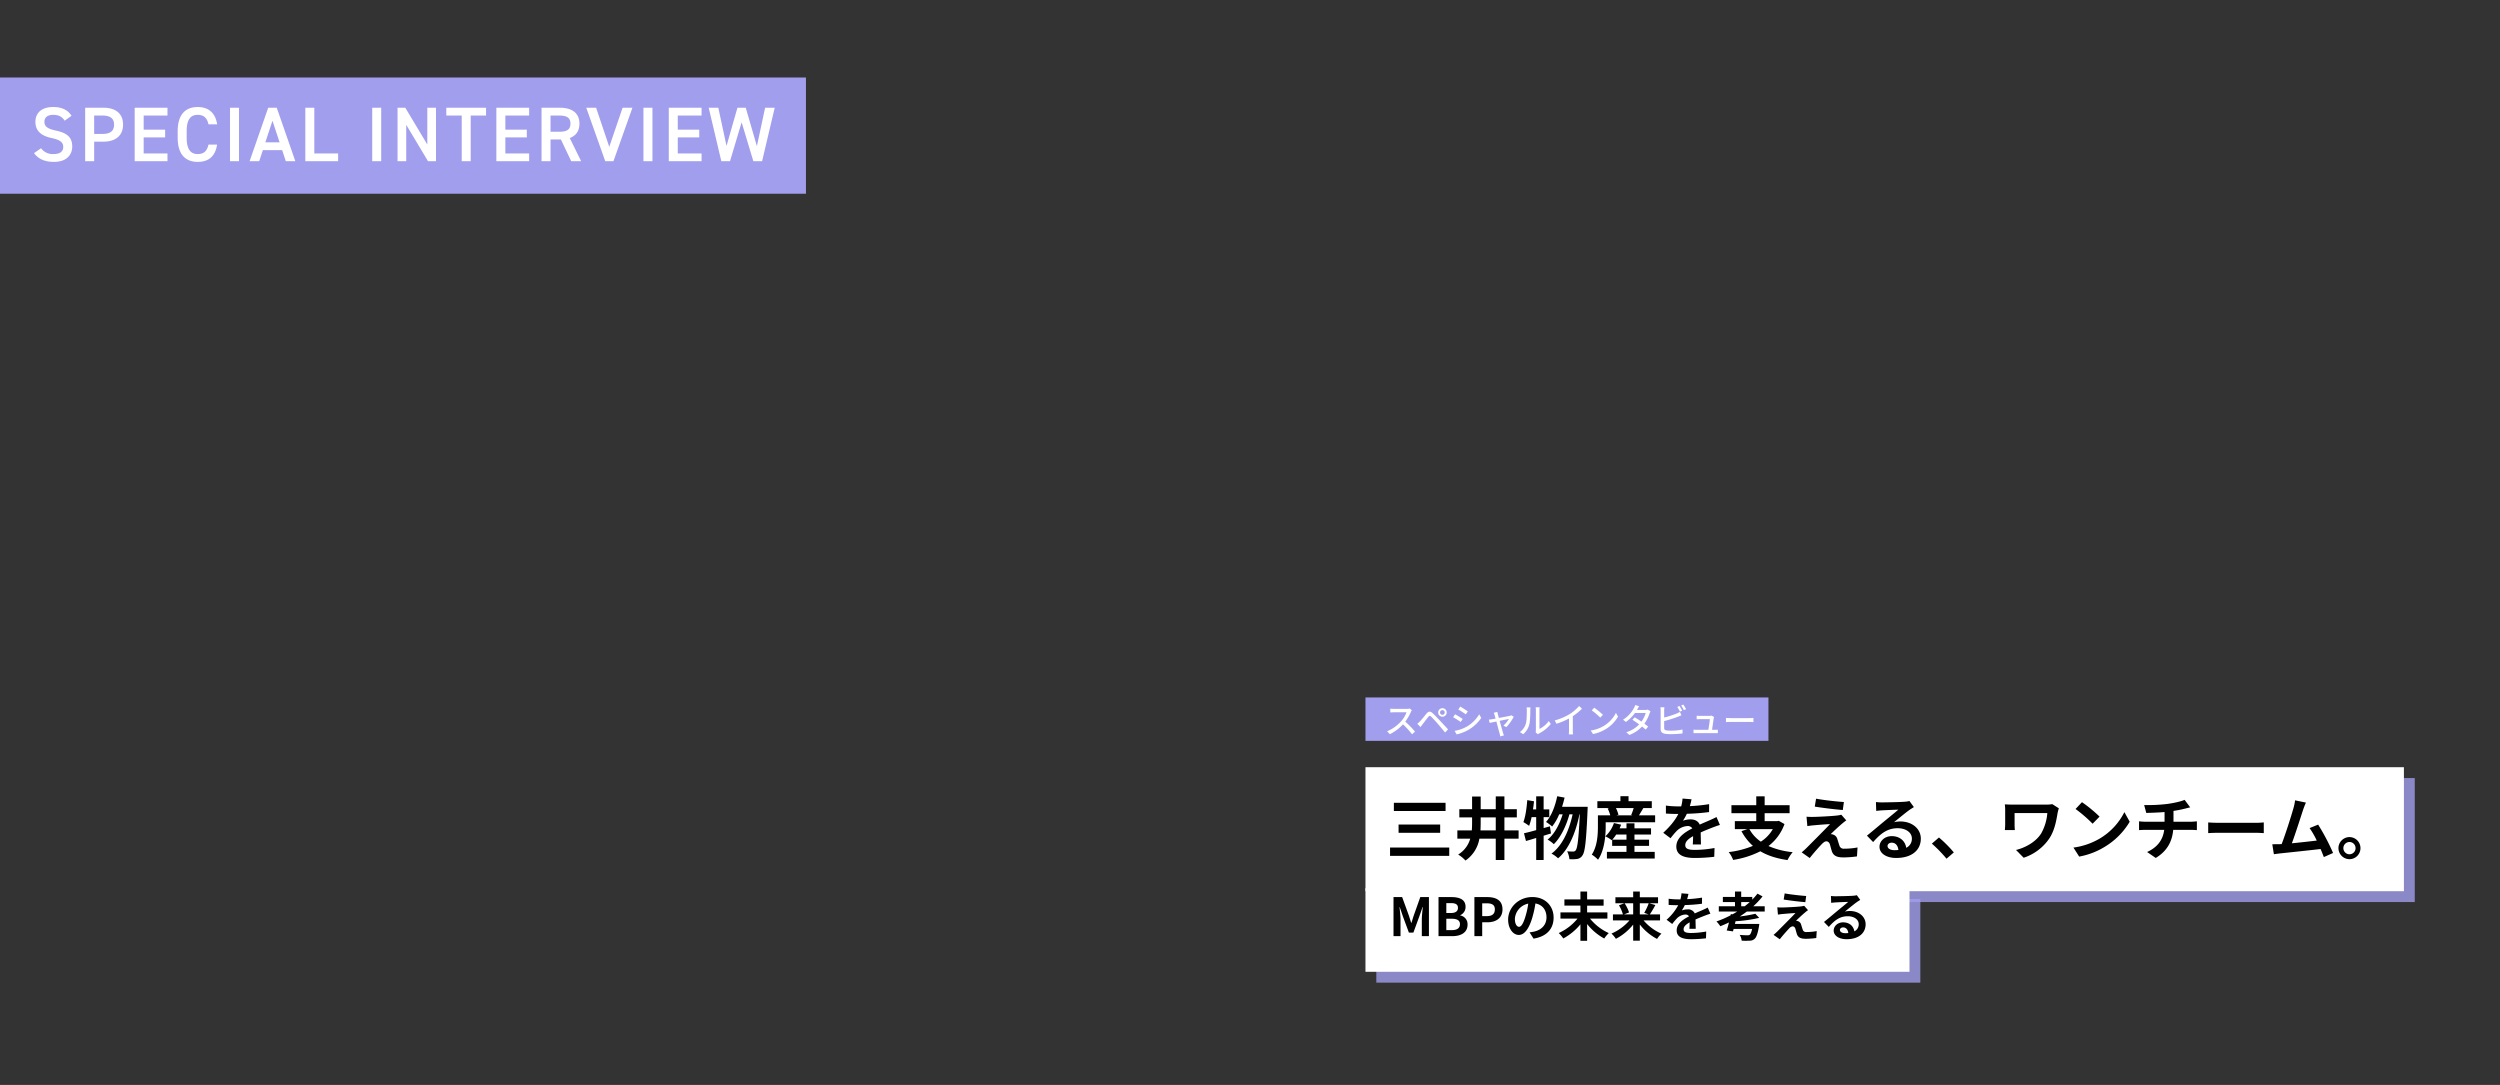 <svg xmlns="http://www.w3.org/2000/svg" xmlns:xlink="http://www.w3.org/1999/xlink" width="1613" height="700" viewBox="0 0 1613 700">
  <rect x="0" y="0" width="1613" height="700" fill="#333333" stroke="none"/>
  <defs>
    <clipPath id="clip-path">
      <rect id="長方形_1807" data-name="長方形 1807" width="1613" height="700" transform="translate(154 3962)" fill="none" stroke="#707070" stroke-width="1"/>
    </clipPath>
  </defs>
  <g id="img08-txt" transform="translate(-154 -3962)" clip-path="url(#clip-path)">
    <g id="グループ_3095" data-name="グループ 3095">
      <rect id="長方形_90" data-name="長方形 90" width="520" height="75" transform="translate(154 4012)" fill="#a19eee"/>
      <path id="パス_7109" data-name="パス 7109" d="M26.15-29.3c-2.45-3.8-6.3-5.65-11.8-5.65-8.1,0-11.5,4.35-11.5,9.55,0,5.85,3.75,9.05,10.4,10.45,6,1.3,7.55,3,7.55,5.75,0,2.5-1.5,4.6-6.25,4.6A9.237,9.237,0,0,1,6.5-8.35L1.95-5.2C4.8-1.35,8.95.45,14.85.45c8.3,0,11.75-4.75,11.75-9.9,0-6.2-3.6-8.8-10.55-10.3-4.8-1.05-7.4-2.35-7.4-5.65,0-2.9,2.1-4.5,5.65-4.5,3.9,0,5.75,1.4,7.45,3.75ZM46.7-12.6c8,0,12.7-4,12.7-11,0-7.1-4.75-10.9-12.7-10.9H34.95V0h5.8V-12.6Zm-5.95-5V-29.45H46.1c5.3,0,7.5,2.1,7.5,5.85,0,3.95-2.2,6-7.5,6ZM66.9-34.5V0H88.05V-5H72.7V-15.35H86.55v-5H72.7v-9.1H88.05V-34.5Zm53.2,10.7c-1.15-7.5-5.7-11.15-12.55-11.15-7.7,0-12.9,4.65-12.9,15.5v4.4c0,10.85,5.2,15.5,12.9,15.5,6.85,0,11.35-3.4,12.5-11.15H114.5c-.9,4.2-3,6.1-6.95,6.1-4.6,0-7.1-3.1-7.1-10.45v-4.4c0-7.45,2.5-10.45,7.1-10.45,3.8,0,6.05,1.9,6.95,6.1Zm14.1-10.7h-5.8V0h5.8ZM147.25,0l2.35-7.15h12.45L164.4,0h6.15l-12-34.5h-5.5L141.05,0Zm8.55-26.1,4.6,13.95h-9.2Zm27-8.4H177V0h21.15V-5H182.8Zm43.15,0h-5.8V0h5.8Zm29.75,0v23.75L241.5-34.5h-5V0h5.6V-23.45L256.15,0h5.15V-34.5Zm12.25,0v5.05h9.95V0h5.8V-29.45h9.9V-34.5Zm32.3,0V0H321.4V-5H306.05V-15.35H319.9v-5H306.05v-9.1H321.4V-34.5ZM354.95,0,347.6-14.95c4-1.45,6.25-4.5,6.25-9.25,0-6.85-4.75-10.3-12.7-10.3H329.4V0h5.8V-14h6.7l6.65,14ZM335.2-19V-29.45h5.55c4.9,0,7.3,1.35,7.3,5.25s-2.4,5.2-7.3,5.2Zm23.05-15.5L370.5,0h5.3l12.25-34.5H381.7L373.1-9.25,364.6-34.5Zm42.7,0h-5.8V0h5.8Zm10.55,0V0h21.15V-5H417.3V-15.35h13.85v-5H417.3v-9.1h15.35V-34.5Zm47,9.4L466.05,0h5.65l8.15-34.5h-6.2l-5.3,24.8-7.2-24.8H455.8L448.75-9.85l-5.3-24.65h-6.2L445.4,0H451Z" transform="translate(174 4066)" fill="#fff"/>
      <g id="グループ_1104" data-name="グループ 1104" transform="translate(284 4117)">
        <rect id="長方形_246" data-name="長方形 246" width="260" height="28" transform="translate(751 295)" fill="#a19eee"/>
        <path id="パス_7112" data-name="パス 7112" d="M17.93-14.806,16.5-15.862a6.673,6.673,0,0,1-1.914.22H6.424a23.538,23.538,0,0,1-2.4-.154v2.486c.352-.022,1.54-.132,2.4-.132H14.5A18.1,18.1,0,0,1,11-7.634,24.72,24.72,0,0,1,1.958-1.188L3.74.682a28.88,28.88,0,0,0,8.47-6.336A49.373,49.373,0,0,1,18.04.77L19.976-.946a58.476,58.476,0,0,0-6.292-6.446,30.111,30.111,0,0,0,3.608-6.27A7.594,7.594,0,0,1,17.93-14.806Zm18.194,1.5a1.507,1.507,0,0,1,1.518-1.518A1.507,1.507,0,0,1,39.16-13.31a1.521,1.521,0,0,1-1.518,1.518A1.521,1.521,0,0,1,36.124-13.31Zm-1.21,0a2.714,2.714,0,0,0,2.728,2.728,2.737,2.737,0,0,0,2.772-2.728,2.76,2.76,0,0,0-2.772-2.772A2.737,2.737,0,0,0,34.914-13.31ZM21.45-6.006l2.09,2.134c.352-.506.858-1.21,1.32-1.848.968-1.21,2.684-3.52,3.652-4.708.682-.858,1.122-.924,1.914-.154.88.858,2.882,3.014,4.158,4.488,1.364,1.584,3.256,3.85,4.8,5.7L41.294-2.42C39.6-4.246,37.378-6.644,35.882-8.228c-1.3-1.386-3.1-3.278-4.488-4.576-1.584-1.518-2.75-1.276-3.982.176-1.43,1.716-3.256,4.048-4.29,5.082A21.29,21.29,0,0,1,21.45-6.006Zm27.7-11.132-1.254,1.892c1.364.77,3.718,2.332,4.84,3.146l1.3-1.892C53-14.74,50.512-16.368,49.148-17.138ZM45.518-1.452l1.3,2.266a25.777,25.777,0,0,0,7.3-2.728,26.19,26.19,0,0,0,8.6-7.876L61.38-12.122A22.628,22.628,0,0,1,52.954-3.96,24.16,24.16,0,0,1,45.518-1.452ZM45.8-12.144,44.55-10.252a55.059,55.059,0,0,1,4.906,3.08L50.732-9.13C49.7-9.856,47.19-11.418,45.8-12.144Zm27.28-1.54-2.354.572A6.039,6.039,0,0,1,71.3-11.7c.132.462.374,1.3.66,2.332-1.21.22-2.134.4-2.442.44-.7.11-1.276.2-1.914.242l.528,2.112c.616-.132,2.354-.506,4.334-.9C73.282-4.4,74.272-.7,74.58.374a10.591,10.591,0,0,1,.352,1.738l2.376-.594c-.154-.418-.4-1.232-.528-1.628-.33-1.034-1.342-4.708-2.2-7.81,2.772-.572,5.456-1.1,5.984-1.21a20.813,20.813,0,0,1-3.542,4.29l1.914.968a31.869,31.869,0,0,0,4.708-6.622l-1.408-.99a4.776,4.776,0,0,1-.946.308c-.792.176-4.246.836-7.216,1.408-.286-1.034-.528-1.892-.66-2.4C73.282-12.716,73.15-13.244,73.084-13.684ZM97.79-.484,99.242.726a6.839,6.839,0,0,1,.836-.55,23.148,23.148,0,0,0,7.5-6.072l-1.342-1.892a15.477,15.477,0,0,1-5.984,5.06V-14.894a13.251,13.251,0,0,1,.11-1.76H97.812a16.124,16.124,0,0,1,.132,1.76V-1.87A6.345,6.345,0,0,1,97.79-.484Zm-10.142-.2L89.76.726a12.36,12.36,0,0,0,3.916-6.16c.594-2.2.682-6.886.682-9.394a16.466,16.466,0,0,1,.11-1.76H91.916a6.856,6.856,0,0,1,.176,1.782c0,2.53,0,6.82-.638,8.778A10.183,10.183,0,0,1,87.648-.682Zm22.484-7.524,1.078,2.178a45.011,45.011,0,0,0,8.118-3.41v7.656a25.493,25.493,0,0,1-.132,2.6h2.728a16.545,16.545,0,0,1-.154-2.6v-9.13a37.112,37.112,0,0,0,5.918-4.818l-1.848-1.76a27.157,27.157,0,0,1-6.116,5.236A36.329,36.329,0,0,1,110.132-8.206Zm25.454-8.184-1.606,1.716a47.718,47.718,0,0,1,5.5,4.664l1.738-1.782A46.165,46.165,0,0,0,135.586-16.39ZM133.32-1.672,134.794.594a24.257,24.257,0,0,0,8.426-3.278,22.494,22.494,0,0,0,7.722-7.964l-1.342-2.4a20.946,20.946,0,0,1-7.634,8.294A22.859,22.859,0,0,1,133.32-1.672Zm31.24-15.664-2.508-.792a10.3,10.3,0,0,1-.836,1.98,20.175,20.175,0,0,1-7.04,7.5l1.87,1.452a24.915,24.915,0,0,0,5.808-5.764h6.952a18.032,18.032,0,0,1-2.75,5.544c-1.474-1.012-3.014-2-4.334-2.772L160.2-8.624c1.276.814,2.86,1.892,4.378,2.992a18.7,18.7,0,0,1-8.316,5.06l2,1.76a20.956,20.956,0,0,0,8.162-5.434c.9.726,1.738,1.408,2.354,1.98L170.412-4.2c-.682-.55-1.54-1.21-2.464-1.87a25.191,25.191,0,0,0,3.366-6.644,11.069,11.069,0,0,1,.594-1.364l-1.782-1.1a5.122,5.122,0,0,1-1.65.242h-5.3c.088-.154.154-.286.242-.44C163.658-15.818,164.12-16.676,164.56-17.336Zm26.026-.154-1.43.594a26.457,26.457,0,0,1,1.76,3.036l1.43-.616A31.683,31.683,0,0,0,190.586-17.49Zm2.486-.924-1.408.594a20.5,20.5,0,0,1,1.782,3.014l1.43-.616A27.012,27.012,0,0,0,193.072-18.414Zm-12.21,1.738h-2.574a13.13,13.13,0,0,1,.154,2.024V-2.618c0,1.848,1.012,2.728,2.794,3.058a23.973,23.973,0,0,0,3.608.22,64.429,64.429,0,0,0,7.722-.44V-2.31a36.741,36.741,0,0,1-7.59.726,18.972,18.972,0,0,1-2.75-.154c-1.034-.22-1.5-.484-1.5-1.54V-7.766a85.04,85.04,0,0,0,8.822-2.772c.7-.264,1.584-.66,2.31-.946l-.968-2.222a12.151,12.151,0,0,1-2.134,1.078,60.412,60.412,0,0,1-8.03,2.574v-4.6A19.96,19.96,0,0,1,180.862-16.676Zm32.01,6.2-1.672-.814a4.457,4.457,0,0,1-1.32.176h-6.248a19.034,19.034,0,0,1-1.936-.11v2.288c.594-.022,1.3-.066,1.958-.066h6.534c-.066,1.232-.638,5.016-.946,6.886H201.63a17.874,17.874,0,0,1-1.98-.11V.044C200.4.022,200.9,0,201.63,0h11.858c.528,0,1.452.022,1.87.044V-2.2c-.506.044-1.408.088-1.914.088H211.6c.308-2.046.924-6.16,1.1-7.568C212.74-9.9,212.806-10.23,212.872-10.472Zm7.722.66v2.728c.748-.066,2.068-.11,3.278-.11H235.84c.968,0,1.98.088,2.464.11V-9.812c-.55.044-1.408.132-2.464.132H223.872C222.684-9.68,221.32-9.768,220.594-9.812Z" transform="translate(763 318)" fill="#fff"/>
      </g>
      <g id="グループ_1092" data-name="グループ 1092" transform="translate(1042 4464)" opacity="0.8">
        <rect id="長方形_236" data-name="長方形 236" width="670" height="80" fill="#a19eee"/>
      </g>
      <g id="グループ_1109" data-name="グループ 1109" transform="translate(1042 4542)" opacity="0.8">
        <rect id="長方形_236-2" data-name="長方形 236" width="351" height="54" fill="#a19eee"/>
      </g>
      <rect id="長方形_214" data-name="長方形 214" width="670" height="80" transform="translate(1035 4457)" fill="#fff"/>
      <rect id="長方形_315" data-name="長方形 315" width="351" height="54" transform="translate(1035 4535)" fill="#fff"/>
      <path id="パス_7110" data-name="パス 7110" d="M5.324-33.044v5.28H38.676v-5.28ZM8.36-19.008v5.324H35.2v-5.324ZM2.86-4.18V1.188H41.052V-4.18ZM61.2-15.224q.132-2.574.132-5.148v-3.256H71.06v8.4Zm24.6,0H76.648v-8.4h8.008v-5.28H76.648V-37.18H71.06v8.272H61.336v-8.184H55.792v8.184H47.564v5.28h8.228v3.212c0,1.76-.044,3.476-.176,5.192H46.288V-9.9H54.6A17.585,17.585,0,0,1,46.816.352a21.482,21.482,0,0,1,4.708,3.872A21.5,21.5,0,0,0,60.5-9.9H71.06V3.872h5.588V-9.9H85.8Zm20.2-2.64-4.048,1.144V-23.8H105.6v-4.972h-3.652v-8.448h-4.8v8.448H95.084c.264-1.76.484-3.476.66-5.236l-4.356-.748c-.4,5.192-1.144,10.692-2.508,14.168a38.283,38.283,0,0,1,3.7,2.42A39.989,39.989,0,0,0,94.2-23.8h2.948v8.4c-2.992.836-5.676,1.54-7.876,2.024L90.552-8.4c2.024-.528,4.224-1.232,6.6-1.936V3.872h4.8V-11.792c1.628-.484,3.168-1.012,4.752-1.452Zm7.832-12.584c.616-1.936,1.188-3.916,1.628-5.94l-4.752-.88c-1.32,6.468-3.74,12.76-7.216,16.588a29.856,29.856,0,0,1,3.96,2.948,32.763,32.763,0,0,0,4.532-7.876h2.244c-1.936,6.38-5.368,12.892-9.724,16.324a18.493,18.493,0,0,1,4,2.948c4.444-4.224,8.14-12.1,10.076-19.272h2.068c-2.2,10.3-6.6,20.284-13.64,25.344a19.521,19.521,0,0,1,4.268,3.036c7.084-5.852,11.616-17.292,13.772-28.38h.22c-.7,15.8-1.5,21.78-2.6,23.188a1.837,1.837,0,0,1-1.628.836,35.691,35.691,0,0,1-3.916-.176,14.627,14.627,0,0,1,1.452,5.1,25.158,25.158,0,0,0,4.972-.132A4.821,4.821,0,0,0,126.984.924c1.672-2.2,2.464-9.372,3.3-29,.044-.616.088-2.376.088-2.376ZM146.256-9.24a25.868,25.868,0,0,0,2.508-3.3h6.644v3.3Zm14.3,4h9.416v-4h-9.416v-3.3h10.692v-4H160.556V-19.8h-5.148v3.256h-4.444c.352-.792.7-1.584.968-2.376l-4.62-1.056a20.708,20.708,0,0,1-5.544,8.58A23.013,23.013,0,0,1,145.9-8.888l.264-.264v3.916h9.24v3.872H142.78V2.948h30.844V-1.364H160.556Zm-.528-24.376a37.445,37.445,0,0,1-1.584,4.444l.792.22H148.9l1.32-.352a19.672,19.672,0,0,0-1.628-4.312Zm3.432,4.664c.836-1.32,1.8-2.992,2.816-4.664h5.456v-4.444h-15v-3.212h-5.236v3.212H136.62v4.444h7.612l-.968.264a22.5,22.5,0,0,1,1.672,4.4h-7.964v7.084c0,5.236-.352,12.892-3.96,18.26a20.763,20.763,0,0,1,4.048,3.3c4.136-6.028,4.928-15.356,4.928-21.516v-2.64h31.9v-4.488Zm33.924-10.34-5.808-.484a24.462,24.462,0,0,1-.88,5.06h-2.112a57.251,57.251,0,0,1-7.744-.528v5.148c2.42.176,5.632.264,7.436.264h.572c-1.98,3.96-5.1,7.876-9.724,12.144l4.708,3.52A50.662,50.662,0,0,1,187.924-15a10.717,10.717,0,0,1,6.864-3.036,3.386,3.386,0,0,1,3.08,1.5c-5.016,2.6-10.3,6.116-10.3,11.748,0,5.676,5.1,7.348,12.012,7.348A110.068,110.068,0,0,0,212.036,1.8l.176-5.676a71.979,71.979,0,0,1-12.5,1.232c-4.312,0-6.38-.66-6.38-3.08,0-2.2,1.76-3.916,5.06-5.808-.044,1.936-.088,4.048-.22,5.368h5.28c-.044-2.024-.132-5.28-.176-7.744,2.684-1.232,5.192-2.2,7.172-2.992,1.5-.572,3.828-1.452,5.236-1.848l-2.2-5.1c-1.628.836-3.168,1.54-4.884,2.288-1.8.792-3.652,1.54-5.94,2.6-.968-2.244-3.168-3.388-5.852-3.388a14.909,14.909,0,0,0-4.972.88,30.721,30.721,0,0,0,2.508-4.488,131.072,131.072,0,0,0,14.344-1.1l.044-5.1a111.393,111.393,0,0,1-12.452,1.276A42.094,42.094,0,0,0,197.384-35.288ZM249.832-16.06a23.511,23.511,0,0,1-7.744,8.1,23.582,23.582,0,0,1-7.392-8.1Zm3.872-5.324-.924.176h-8.228v-5.1h16.1V-31.5h-16.1v-5.72H239.14v5.72H223.124v5.192H239.14v5.1H225.324v5.148h8.14l-3.872,1.32a34.005,34.005,0,0,0,7.392,9.5,57.991,57.991,0,0,1-15.62,4,19.933,19.933,0,0,1,2.86,5.06A58.687,58.687,0,0,0,241.78-1.76C246.488,1.056,252.3,2.9,259.292,3.916a26.88,26.88,0,0,1,3.344-5.1,51,51,0,0,1-15.62-3.96,31.109,31.109,0,0,0,10.34-14.168Zm24.024-14.3-.836,5.1c5.236.88,13.464,1.848,18.084,2.2l.7-5.148C291.1-33.836,282.656-34.76,277.728-35.684ZM297.22-21.692l-3.212-3.652a14.1,14.1,0,0,1-2.508.484c-3.652.484-13.64.924-15.708.924a38.944,38.944,0,0,1-4.224-.132L272.1-18c.924-.132,2.244-.352,3.784-.484,2.508-.22,7.788-.7,10.868-.792-4,4.224-13.024,13.2-15.268,15.488-1.188,1.144-2.244,2.068-3.036,2.728L273.636,2.6c3.036-3.872,6.336-7.48,7.832-9.02,1.056-1.056,1.98-1.76,2.9-1.76.88,0,1.848.572,2.332,2.112.308,1.1.836,3.168,1.276,4.488,1.1,2.86,3.344,3.784,7.524,3.784a64.257,64.257,0,0,0,8.624-.66l.352-5.764a45.378,45.378,0,0,1-8.624.792,2.8,2.8,0,0,1-3.08-2.068c-.4-1.144-.88-2.816-1.276-4a4.178,4.178,0,0,0-2.64-2.992,4.83,4.83,0,0,0-1.672-.308c1.056-1.144,5.148-4.928,7.172-6.644C295.152-20.108,296.076-20.9,297.22-21.692Zm26.62,16.5c0-1.1,1.056-2.112,2.728-2.112,2.376,0,4,1.848,4.268,4.708a22.971,22.971,0,0,1-2.552.132C325.644-2.464,323.84-3.564,323.84-5.192Zm-7.48-28.336.176,5.72c1.012-.132,2.42-.264,3.608-.352,2.332-.132,8.4-.4,10.648-.44-2.156,1.892-6.732,5.588-9.2,7.612-2.6,2.156-7.92,6.644-11.044,9.152l4,4.136c4.708-5.368,9.108-8.932,15.84-8.932,5.192,0,9.152,2.684,9.152,6.644A6.377,6.377,0,0,1,335.9-4c-.616-4.18-3.916-7.524-9.372-7.524-4.664,0-7.876,3.3-7.876,6.864,0,4.4,4.62,7.216,10.736,7.216,10.648,0,15.928-5.5,15.928-12.452,0-6.424-5.676-11.088-13.156-11.088a17.188,17.188,0,0,0-4.18.484c2.772-2.2,7.392-6.072,9.768-7.744,1.012-.748,2.068-1.364,3.08-2.024l-2.86-3.916a19.224,19.224,0,0,1-3.344.484c-2.508.22-11.924.4-14.256.4A30.534,30.534,0,0,1,316.36-33.528ZM361.9,3.036l4.708-4.048a79.179,79.179,0,0,0-9.592-9.636l-4.576,3.96A86.222,86.222,0,0,1,361.9,3.036ZM434.368-29.48l-4.224-2.684a24.173,24.173,0,0,1-4.18.308H404.932c-2.068,0-4-.088-5.412-.176a34.031,34.031,0,0,1,.22,3.7v9.284a35.956,35.956,0,0,1-.22,3.608h6.468c-.132-1.364-.176-2.948-.176-3.608V-26.4h21.12a31.6,31.6,0,0,1-4,13.2c-3.476,5.5-10.252,9.152-16.192,10.6l4.928,5.016A32.049,32.049,0,0,0,428.34-10.208c3.432-5.324,4.444-11.7,5.236-16.324A26.783,26.783,0,0,1,434.368-29.48Zm14.916-3.96-4.136,4.4a91.485,91.485,0,0,1,11,9.5l4.488-4.576A88.867,88.867,0,0,0,449.284-33.44Zm-5.5,29.3,3.7,5.808a47.651,47.651,0,0,0,16.324-6.2,46.787,46.787,0,0,0,16.28-16.28l-3.432-6.2A41.43,41.43,0,0,1,460.636-9.9,45.35,45.35,0,0,1,443.784-4.136Zm45.628-27.456,1.364,5.1c2.948-.088,7.568-.22,11.792-.572v6.248H490.16a38.3,38.3,0,0,1-4.048-.264V-15.4c1.144-.088,2.772-.176,4.136-.176h12.1c-.836,6.512-4.356,11.22-11.044,14.3l5.588,3.828c7.436-4.488,10.6-10.736,11.264-18.128h11.4c1.188,0,2.684.088,3.872.176v-5.676c-.968.088-3.036.264-4,.264H508.332v-7a71.033,71.033,0,0,0,7.392-1.452c.748-.176,1.892-.484,3.388-.836l-3.608-4.84c-2.2,1.012-6.688,2.024-11.088,2.64A103.832,103.832,0,0,1,489.412-31.592Zm41.316,11.22v6.908c1.628-.132,4.576-.22,7.084-.22H561.44c1.848,0,4.092.176,5.148.22v-6.908c-1.144.088-3.08.264-5.148.264H537.812C535.524-20.108,532.312-20.24,530.728-20.372Zm63.052-12.8-7-1.452a32.02,32.02,0,0,1-1.056,5.1c-1.276,4.576-5.06,16.632-7.612,23.144-.4,0-.836.044-1.188.044-1.452.044-3.344.044-4.84.044L573.1.132c1.408-.176,3.036-.4,4.136-.528,5.544-.572,18.876-1.98,26-2.816.836,1.892,1.54,3.7,2.112,5.192l5.94-2.64a135.328,135.328,0,0,0-9.636-18.3l-5.5,2.244a53.19,53.19,0,0,1,4.62,8.052c-4.444.528-10.692,1.232-16.06,1.76,2.2-5.9,5.764-17.072,7.172-21.384C592.548-30.228,593.208-31.856,593.78-33.176Zm28.072,22.264a7.146,7.146,0,0,0-7.084,7.128,7.146,7.146,0,0,0,7.084,7.128,7.126,7.126,0,0,0,7.128-7.128A7.126,7.126,0,0,0,621.852-10.912Zm0,11.088a3.963,3.963,0,0,1-3.916-3.96,3.963,3.963,0,0,1,3.916-3.96,3.944,3.944,0,0,1,3.96,3.96A3.944,3.944,0,0,1,621.852.176Z" transform="translate(1048 4513)"/>
      <path id="パス_7111" data-name="パス 7111" d="M3.094,0H7.616V-10.506c0-2.38-.408-5.882-.646-8.262h.136l2.006,5.916,3.91,10.574h2.89l3.876-10.574,2.04-5.916H22c-.272,2.38-.646,5.882-.646,8.262V0h4.59V-25.194H20.366L16.184-13.4c-.544,1.564-.986,3.23-1.53,4.828h-.17c-.51-1.6-.986-3.264-1.53-4.828L8.67-25.194H3.094ZM32.13,0h8.976c5.542,0,9.758-2.346,9.758-7.412a5.721,5.721,0,0,0-4.726-5.95v-.17a5.708,5.708,0,0,0,3.434-5.44c0-4.692-3.944-6.222-9.112-6.222H32.13Zm5.032-14.926v-6.392h2.992c3.026,0,4.522.884,4.522,3.094,0,2.006-1.394,3.3-4.59,3.3Zm0,11.05V-11.22h3.5c3.468,0,5.3,1.054,5.3,3.5,0,2.618-1.87,3.842-5.3,3.842ZM55.284,0h5.032V-8.942h3.366c5.406,0,9.724-2.584,9.724-8.33,0-5.95-4.284-7.922-9.86-7.922H55.284Zm5.032-12.92v-8.262h2.856c3.468,0,5.3.986,5.3,3.91,0,2.89-1.666,4.352-5.134,4.352Zm46.07.952c0-7.412-5.3-13.26-13.736-13.26-8.806,0-15.606,6.7-15.606,14.552,0,5.746,3.128,9.894,6.9,9.894,3.706,0,6.63-4.216,8.67-11.084a68.76,68.76,0,0,0,2.04-9.214c4.59.782,7.14,4.284,7.14,8.976,0,4.964-3.4,8.092-7.752,9.112a26.15,26.15,0,0,1-3.162.544L93.432,1.6C102,.272,106.386-4.794,106.386-11.968Zm-24.99.85a10.7,10.7,0,0,1,8.636-9.86,51.035,51.035,0,0,1-1.8,8.228c-1.394,4.59-2.72,6.732-4.148,6.732C82.756-6.018,81.4-7.684,81.4-11.118Zm59.7-.2v-4.012H128.01v-4.352h10.642V-23.7H128.01v-5.066h-4.318V-23.7H113.356v4.012h10.336v4.352H110.806v4.012h11.016a33.127,33.127,0,0,1-12.138,9.316,22.121,22.121,0,0,1,2.958,3.5,37.338,37.338,0,0,0,11.05-9.112V2.992h4.318V-7.82a35.827,35.827,0,0,0,11.05,9.35,19.269,19.269,0,0,1,2.924-3.5,33.179,33.179,0,0,1-12.1-9.35Zm16.626-9.894v7.174h-5.882l3.23-1.258a24.225,24.225,0,0,0-2.89-5.916Zm10.03,0a38.29,38.29,0,0,1-2.89,6.188l2.856.986H162.01v-7.174Zm7.31,11.05v-3.876h-6.6a62.718,62.718,0,0,0,3.57-6.018l-3.91-1.156h5.644v-3.876H162.01V-28.8h-4.284v3.706H146.268v3.876h5.78l-3.5,1.326a23.714,23.714,0,0,1,2.55,5.848H144.67v3.876h10.676a32.1,32.1,0,0,1-11.628,8.5,19.187,19.187,0,0,1,2.856,3.4,35.28,35.28,0,0,0,11.152-9.18V2.924h4.284V-7.514A34.378,34.378,0,0,0,173.128,1.8a18.979,18.979,0,0,1,2.822-3.4,31.525,31.525,0,0,1-11.526-8.568Zm18.326-17.1-4.488-.374a18.9,18.9,0,0,1-.68,3.91h-1.632a44.239,44.239,0,0,1-5.984-.408v3.978c1.87.136,4.352.2,5.746.2h.442a33.367,33.367,0,0,1-7.514,9.384l3.638,2.72a39.147,39.147,0,0,1,3.162-3.74,8.282,8.282,0,0,1,5.3-2.346,2.616,2.616,0,0,1,2.38,1.156c-3.876,2.006-7.956,4.726-7.956,9.078,0,4.386,3.944,5.678,9.282,5.678a85.053,85.053,0,0,0,9.622-.578l.136-4.386a55.62,55.62,0,0,1-9.656.952c-3.332,0-4.93-.51-4.93-2.38,0-1.7,1.36-3.026,3.91-4.488-.034,1.5-.068,3.128-.17,4.148h4.08c-.034-1.564-.1-4.08-.136-5.984,2.074-.952,4.012-1.7,5.542-2.312,1.156-.442,2.958-1.122,4.046-1.428l-1.7-3.944c-1.258.646-2.448,1.19-3.774,1.768-1.394.612-2.822,1.19-4.59,2.006a4.6,4.6,0,0,0-4.522-2.618,11.521,11.521,0,0,0-3.842.68,23.739,23.739,0,0,0,1.938-3.468,101.282,101.282,0,0,0,11.084-.85l.034-3.944a86.077,86.077,0,0,1-9.622.986A32.528,32.528,0,0,0,193.392-27.268Zm34.034,7.99V-22h5.508c-1.02.952-2.108,1.836-3.23,2.72Zm15.164,3.4v-3.4h-7.378a50.085,50.085,0,0,0,5.984-6.358l-3.264-1.8a44.26,44.26,0,0,1-3.366,3.876V-25.3h-7.14v-3.5h-4.012v3.5h-7.82V-22h7.82v2.72H212.976v3.4h11.9c-.986.612-2.006,1.224-3.06,1.8l-1.088-.136-.17.782a64.845,64.845,0,0,1-9.078,3.944,26.036,26.036,0,0,1,2.482,3.094c1.87-.748,3.74-1.564,5.576-2.448-.476,1.938-.986,3.774-1.462,5.2l4.046.578.408-1.564h11.934c-.442,2.142-.986,3.3-1.53,3.74a2.51,2.51,0,0,1-1.5.34c-.884,0-3.026-.068-5-.272a8.5,8.5,0,0,1,1.292,3.74,41.765,41.765,0,0,0,5.1,0,4.443,4.443,0,0,0,3.264-1.19c1.156-1.02,1.972-3.332,2.788-7.922a13.8,13.8,0,0,0,.2-1.7H223.38l.408-1.734A86.867,86.867,0,0,0,239.02-11.8l-2.482-2.652a75.427,75.427,0,0,1-10.03,1.734c1.564-.986,3.094-2.04,4.556-3.162Zm12.886-11.7-.646,3.944c4.046.68,10.4,1.428,13.974,1.7l.544-3.978C265.812-26.146,259.284-26.86,255.476-27.574Zm15.062,10.812-2.482-2.822a10.9,10.9,0,0,1-1.938.374c-2.822.374-10.54.714-12.138.714a30.093,30.093,0,0,1-3.264-.1l.408,4.692c.714-.1,1.734-.272,2.924-.374,1.938-.17,6.018-.544,8.4-.612-3.094,3.264-10.064,10.2-11.8,11.968-.918.884-1.734,1.6-2.346,2.108l4.012,2.822c2.346-2.992,4.9-5.78,6.052-6.97a3.609,3.609,0,0,1,2.244-1.36c.68,0,1.428.442,1.8,1.632.238.85.646,2.448.986,3.468.85,2.21,2.584,2.924,5.814,2.924a49.653,49.653,0,0,0,6.664-.51l.272-4.454a35.065,35.065,0,0,1-6.664.612,2.162,2.162,0,0,1-2.38-1.6c-.306-.884-.68-2.176-.986-3.094a3.228,3.228,0,0,0-2.04-2.312,3.732,3.732,0,0,0-1.292-.238c.816-.884,3.978-3.808,5.542-5.134C268.94-15.538,269.654-16.15,270.538-16.762Zm20.57,12.75c0-.85.816-1.632,2.108-1.632,1.836,0,3.094,1.428,3.3,3.638a17.751,17.751,0,0,1-1.972.1C292.5-1.9,291.108-2.754,291.108-4.012Zm-5.78-21.9.136,4.42c.782-.1,1.87-.2,2.788-.272,1.8-.1,6.494-.306,8.228-.34-1.666,1.462-5.2,4.318-7.106,5.882-2.006,1.666-6.12,5.134-8.534,7.072l3.094,3.2c3.638-4.148,7.038-6.9,12.24-6.9,4.012,0,7.072,2.074,7.072,5.134a4.928,4.928,0,0,1-2.822,4.624c-.476-3.23-3.026-5.814-7.242-5.814-3.6,0-6.086,2.55-6.086,5.3,0,3.4,3.57,5.576,8.3,5.576,8.228,0,12.308-4.25,12.308-9.622,0-4.964-4.386-8.568-10.166-8.568a13.282,13.282,0,0,0-3.23.374c2.142-1.7,5.712-4.692,7.548-5.984.782-.578,1.6-1.054,2.38-1.564l-2.21-3.026a14.856,14.856,0,0,1-2.584.374c-1.938.17-9.214.306-11.016.306A23.6,23.6,0,0,1,285.328-25.908Z" transform="translate(1050 4566)"/>
    </g>
  </g>
</svg>
